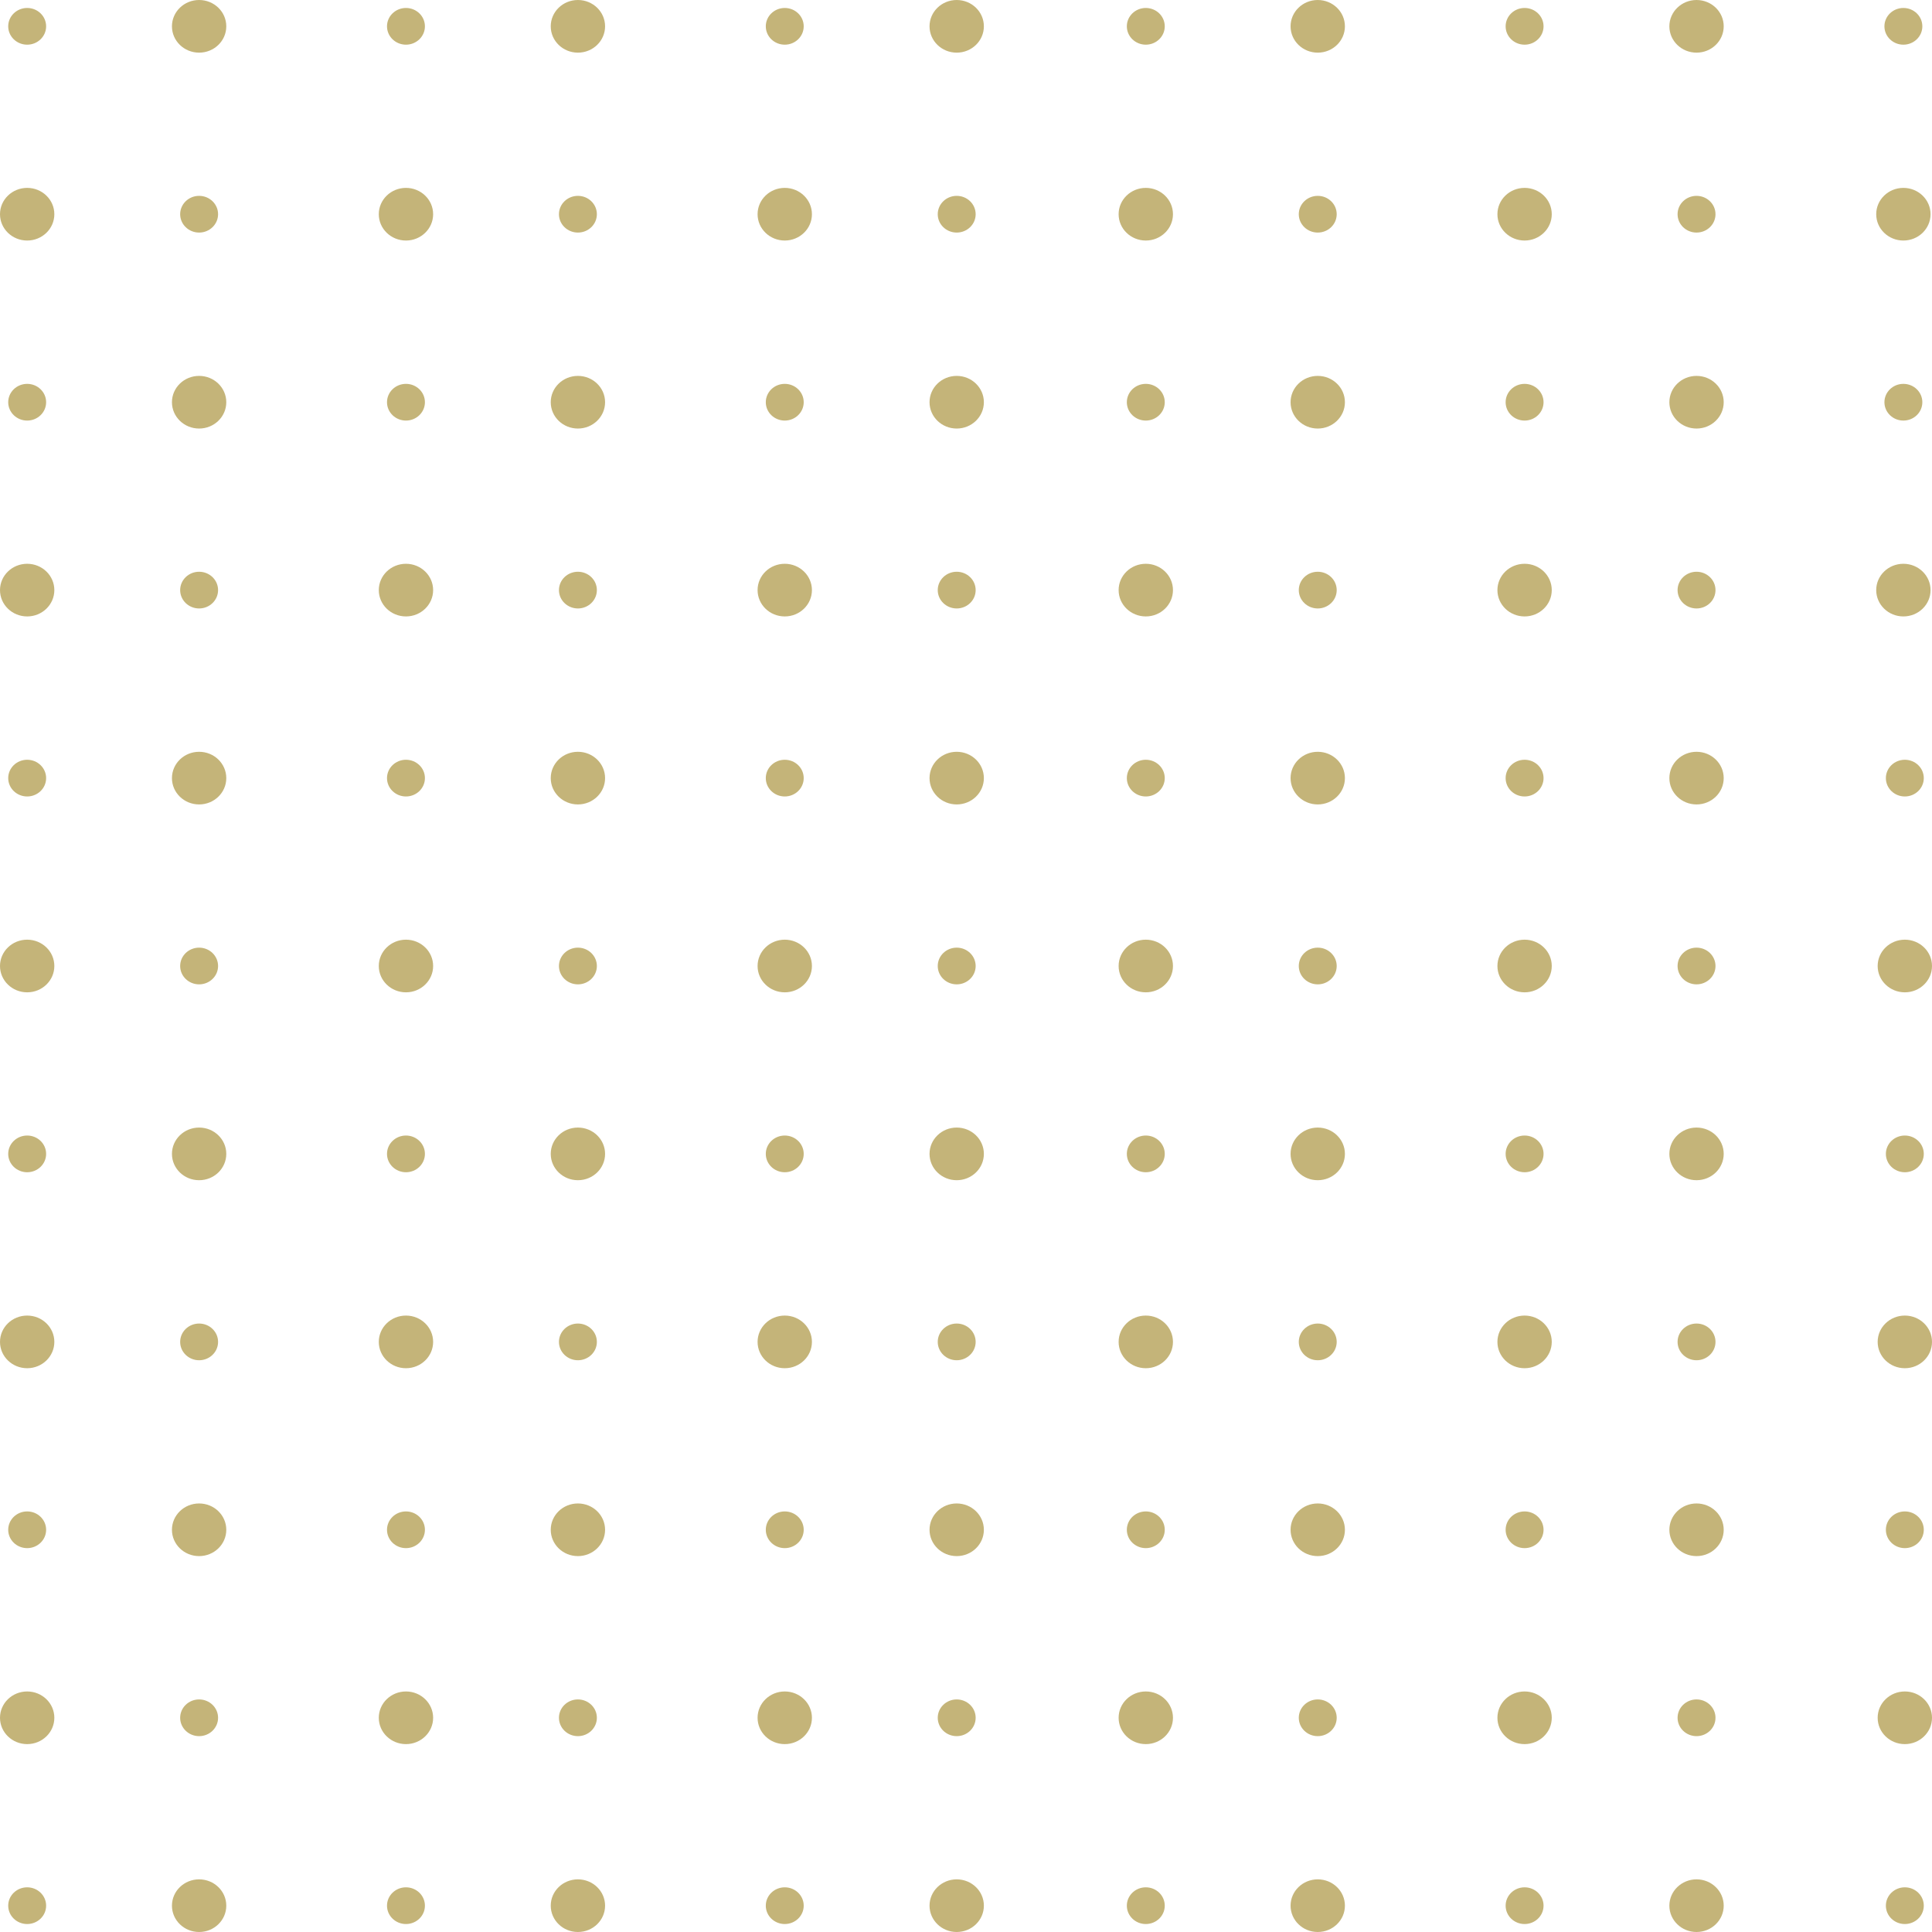 <svg id="レイヤー_1" data-name="レイヤー 1" xmlns="http://www.w3.org/2000/svg" viewBox="0 0 160 160"><title> bg-01</title><ellipse cx="2.25" cy="2.18" rx="1.57" ry="1.52" style="fill:#c4b479"/><ellipse cx="2.25" cy="17.74" rx="2.25" ry="2.18" style="fill:#c4b479"/><ellipse cx="2.25" cy="33.31" rx="1.57" ry="1.52" style="fill:#c4b479"/><ellipse cx="2.25" cy="48.87" rx="2.25" ry="2.18" style="fill:#c4b479"/><ellipse cx="2.25" cy="64.44" rx="1.57" ry="1.52" style="fill:#c4b479"/><ellipse cx="2.25" cy="80" rx="2.25" ry="2.18" style="fill:#c4b479"/><ellipse cx="2.25" cy="95.56" rx="1.57" ry="1.52" style="fill:#c4b479"/><ellipse cx="2.25" cy="111.13" rx="2.25" ry="2.18" style="fill:#c4b479"/><ellipse cx="2.25" cy="126.69" rx="1.57" ry="1.52" style="fill:#c4b479"/><ellipse cx="2.25" cy="142.26" rx="2.25" ry="2.18" style="fill:#c4b479"/><ellipse cx="2.25" cy="157.82" rx="1.57" ry="1.52" style="fill:#c4b479"/><ellipse cx="16.49" cy="2.18" rx="2.25" ry="2.18" style="fill:#c4b479"/><ellipse cx="16.49" cy="17.74" rx="1.57" ry="1.52" style="fill:#c4b479"/><ellipse cx="16.49" cy="33.31" rx="2.25" ry="2.18" style="fill:#c4b479"/><ellipse cx="16.49" cy="48.87" rx="1.57" ry="1.52" style="fill:#c4b479"/><ellipse cx="16.49" cy="64.44" rx="2.25" ry="2.18" style="fill:#c4b479"/><ellipse cx="16.49" cy="80" rx="1.57" ry="1.52" style="fill:#c4b479"/><ellipse cx="16.49" cy="95.56" rx="2.25" ry="2.18" style="fill:#c4b479"/><ellipse cx="16.49" cy="111.13" rx="1.57" ry="1.52" style="fill:#c4b479"/><ellipse cx="16.49" cy="126.69" rx="2.25" ry="2.18" style="fill:#c4b479"/><ellipse cx="16.49" cy="142.26" rx="1.57" ry="1.52" style="fill:#c4b479"/><ellipse cx="16.49" cy="157.82" rx="2.25" ry="2.18" style="fill:#c4b479"/><ellipse cx="33.62" cy="2.18" rx="1.57" ry="1.52" style="fill:#c4b479"/><ellipse cx="33.62" cy="17.74" rx="2.25" ry="2.18" style="fill:#c4b479"/><ellipse cx="33.62" cy="33.31" rx="1.57" ry="1.52" style="fill:#c4b479"/><ellipse cx="33.62" cy="48.87" rx="2.25" ry="2.18" style="fill:#c4b479"/><ellipse cx="33.62" cy="64.44" rx="1.57" ry="1.52" style="fill:#c4b479"/><ellipse cx="33.62" cy="80" rx="2.25" ry="2.18" style="fill:#c4b479"/><ellipse cx="33.62" cy="95.56" rx="1.57" ry="1.52" style="fill:#c4b479"/><ellipse cx="33.62" cy="111.13" rx="2.25" ry="2.18" style="fill:#c4b479"/><ellipse cx="33.62" cy="126.69" rx="1.57" ry="1.52" style="fill:#c4b479"/><ellipse cx="33.62" cy="142.26" rx="2.25" ry="2.18" style="fill:#c4b479"/><ellipse cx="33.62" cy="157.82" rx="1.57" ry="1.52" style="fill:#c4b479"/><ellipse cx="47.86" cy="2.18" rx="2.25" ry="2.18" style="fill:#c4b479"/><ellipse cx="47.86" cy="17.74" rx="1.57" ry="1.52" style="fill:#c4b479"/><ellipse cx="47.86" cy="33.31" rx="2.25" ry="2.18" style="fill:#c4b479"/><ellipse cx="47.86" cy="48.87" rx="1.57" ry="1.52" style="fill:#c4b479"/><ellipse cx="47.86" cy="64.44" rx="2.25" ry="2.18" style="fill:#c4b479"/><ellipse cx="47.86" cy="80" rx="1.57" ry="1.52" style="fill:#c4b479"/><ellipse cx="47.86" cy="95.56" rx="2.25" ry="2.18" style="fill:#c4b479"/><ellipse cx="47.86" cy="111.13" rx="1.57" ry="1.52" style="fill:#c4b479"/><ellipse cx="47.86" cy="126.69" rx="2.25" ry="2.18" style="fill:#c4b479"/><ellipse cx="47.86" cy="142.26" rx="1.57" ry="1.52" style="fill:#c4b479"/><ellipse cx="47.86" cy="157.82" rx="2.25" ry="2.18" style="fill:#c4b479"/><ellipse cx="64.99" cy="2.18" rx="1.57" ry="1.52" style="fill:#c4b479"/><ellipse cx="64.99" cy="17.74" rx="2.25" ry="2.18" style="fill:#c4b479"/><ellipse cx="64.99" cy="33.31" rx="1.57" ry="1.52" style="fill:#c4b479"/><ellipse cx="64.99" cy="48.87" rx="2.25" ry="2.18" style="fill:#c4b479"/><ellipse cx="64.99" cy="64.44" rx="1.57" ry="1.52" style="fill:#c4b479"/><ellipse cx="64.99" cy="80" rx="2.25" ry="2.18" style="fill:#c4b479"/><ellipse cx="64.99" cy="95.56" rx="1.57" ry="1.52" style="fill:#c4b479"/><ellipse cx="64.99" cy="111.13" rx="2.25" ry="2.18" style="fill:#c4b479"/><ellipse cx="64.99" cy="126.69" rx="1.57" ry="1.52" style="fill:#c4b479"/><ellipse cx="64.99" cy="142.26" rx="2.25" ry="2.18" style="fill:#c4b479"/><ellipse cx="64.99" cy="157.82" rx="1.57" ry="1.52" style="fill:#c4b479"/><ellipse cx="79.23" cy="2.18" rx="2.25" ry="2.18" style="fill:#c4b479"/><ellipse cx="79.23" cy="17.74" rx="1.57" ry="1.52" style="fill:#c4b479"/><ellipse cx="79.23" cy="33.31" rx="2.25" ry="2.18" style="fill:#c4b479"/><ellipse cx="79.23" cy="48.87" rx="1.57" ry="1.52" style="fill:#c4b479"/><ellipse cx="79.23" cy="64.44" rx="2.25" ry="2.18" style="fill:#c4b479"/><ellipse cx="79.23" cy="80" rx="1.57" ry="1.52" style="fill:#c4b479"/><ellipse cx="79.23" cy="95.56" rx="2.25" ry="2.18" style="fill:#c4b479"/><ellipse cx="79.23" cy="111.13" rx="1.57" ry="1.52" style="fill:#c4b479"/><ellipse cx="79.23" cy="126.69" rx="2.25" ry="2.18" style="fill:#c4b479"/><ellipse cx="79.23" cy="142.26" rx="1.57" ry="1.52" style="fill:#c4b479"/><ellipse cx="79.23" cy="157.82" rx="2.25" ry="2.18" style="fill:#c4b479"/><ellipse cx="94.89" cy="2.18" rx="1.57" ry="1.52" style="fill:#c4b479"/><ellipse cx="94.89" cy="17.74" rx="2.25" ry="2.18" style="fill:#c4b479"/><ellipse cx="94.89" cy="33.31" rx="1.57" ry="1.52" style="fill:#c4b479"/><ellipse cx="94.89" cy="48.87" rx="2.25" ry="2.18" style="fill:#c4b479"/><ellipse cx="94.89" cy="64.44" rx="1.57" ry="1.52" style="fill:#c4b479"/><ellipse cx="94.89" cy="80" rx="2.25" ry="2.18" style="fill:#c4b479"/><ellipse cx="94.89" cy="95.56" rx="1.57" ry="1.52" style="fill:#c4b479"/><ellipse cx="94.89" cy="111.13" rx="2.25" ry="2.18" style="fill:#c4b479"/><ellipse cx="94.89" cy="126.69" rx="1.57" ry="1.52" style="fill:#c4b479"/><ellipse cx="94.89" cy="142.26" rx="2.25" ry="2.18" style="fill:#c4b479"/><ellipse cx="94.89" cy="157.82" rx="1.57" ry="1.52" style="fill:#c4b479"/><ellipse cx="109.13" cy="2.18" rx="2.25" ry="2.18" style="fill:#c4b479"/><ellipse cx="109.13" cy="17.74" rx="1.57" ry="1.52" style="fill:#c4b479"/><ellipse cx="109.13" cy="33.31" rx="2.25" ry="2.18" style="fill:#c4b479"/><ellipse cx="109.13" cy="48.87" rx="1.57" ry="1.52" style="fill:#c4b479"/><ellipse cx="109.13" cy="64.44" rx="2.25" ry="2.18" style="fill:#c4b479"/><ellipse cx="109.13" cy="80" rx="1.57" ry="1.52" style="fill:#c4b479"/><ellipse cx="109.13" cy="95.56" rx="2.25" ry="2.18" style="fill:#c4b479"/><ellipse cx="109.13" cy="111.13" rx="1.57" ry="1.52" style="fill:#c4b479"/><ellipse cx="109.13" cy="126.69" rx="2.25" ry="2.18" style="fill:#c4b479"/><ellipse cx="109.13" cy="142.26" rx="1.57" ry="1.52" style="fill:#c4b479"/><ellipse cx="109.13" cy="157.82" rx="2.25" ry="2.18" style="fill:#c4b479"/><ellipse cx="126.26" cy="2.18" rx="1.57" ry="1.52" style="fill:#c4b479"/><ellipse cx="126.26" cy="17.74" rx="2.25" ry="2.18" style="fill:#c4b479"/><ellipse cx="126.26" cy="33.31" rx="1.57" ry="1.52" style="fill:#c4b479"/><ellipse cx="126.26" cy="48.87" rx="2.25" ry="2.18" style="fill:#c4b479"/><ellipse cx="126.26" cy="64.44" rx="1.57" ry="1.52" style="fill:#c4b479"/><ellipse cx="126.26" cy="80" rx="2.25" ry="2.18" style="fill:#c4b479"/><ellipse cx="126.26" cy="95.56" rx="1.57" ry="1.52" style="fill:#c4b479"/><ellipse cx="126.26" cy="111.13" rx="2.25" ry="2.18" style="fill:#c4b479"/><ellipse cx="126.26" cy="126.69" rx="1.57" ry="1.52" style="fill:#c4b479"/><ellipse cx="126.26" cy="142.26" rx="2.25" ry="2.18" style="fill:#c4b479"/><ellipse cx="126.26" cy="157.82" rx="1.57" ry="1.52" style="fill:#c4b479"/><ellipse cx="140.5" cy="2.18" rx="2.25" ry="2.18" style="fill:#c4b479"/><ellipse cx="140.5" cy="17.74" rx="1.57" ry="1.52" style="fill:#c4b479"/><ellipse cx="140.5" cy="33.31" rx="2.25" ry="2.18" style="fill:#c4b479"/><ellipse cx="140.5" cy="48.87" rx="1.57" ry="1.52" style="fill:#c4b479"/><ellipse cx="140.5" cy="64.44" rx="2.25" ry="2.18" style="fill:#c4b479"/><ellipse cx="140.5" cy="80" rx="1.57" ry="1.52" style="fill:#c4b479"/><ellipse cx="140.5" cy="95.56" rx="2.25" ry="2.18" style="fill:#c4b479"/><ellipse cx="140.5" cy="111.13" rx="1.57" ry="1.52" style="fill:#c4b479"/><ellipse cx="140.5" cy="126.69" rx="2.25" ry="2.18" style="fill:#c4b479"/><ellipse cx="140.5" cy="142.26" rx="1.57" ry="1.52" style="fill:#c4b479"/><ellipse cx="140.5" cy="157.82" rx="2.25" ry="2.18" style="fill:#c4b479"/><ellipse cx="157.75" cy="64.44" rx="1.57" ry="1.52" style="fill:#c4b479"/><ellipse cx="157.75" cy="80" rx="2.25" ry="2.18" style="fill:#c4b479"/><ellipse cx="157.75" cy="95.56" rx="1.57" ry="1.52" style="fill:#c4b479"/><ellipse cx="157.75" cy="111.13" rx="2.25" ry="2.18" style="fill:#c4b479"/><ellipse cx="157.75" cy="126.69" rx="1.57" ry="1.52" style="fill:#c4b479"/><ellipse cx="157.75" cy="142.26" rx="2.25" ry="2.18" style="fill:#c4b479"/><ellipse cx="157.75" cy="157.82" rx="1.57" ry="1.52" style="fill:#c4b479"/><ellipse cx="157.63" cy="2.18" rx="1.57" ry="1.52" style="fill:#c4b479"/><ellipse cx="157.63" cy="17.74" rx="2.25" ry="2.18" style="fill:#c4b479"/><ellipse cx="157.63" cy="33.31" rx="1.57" ry="1.52" style="fill:#c4b479"/><ellipse cx="157.63" cy="48.87" rx="2.25" ry="2.18" style="fill:#c4b479"/></svg>